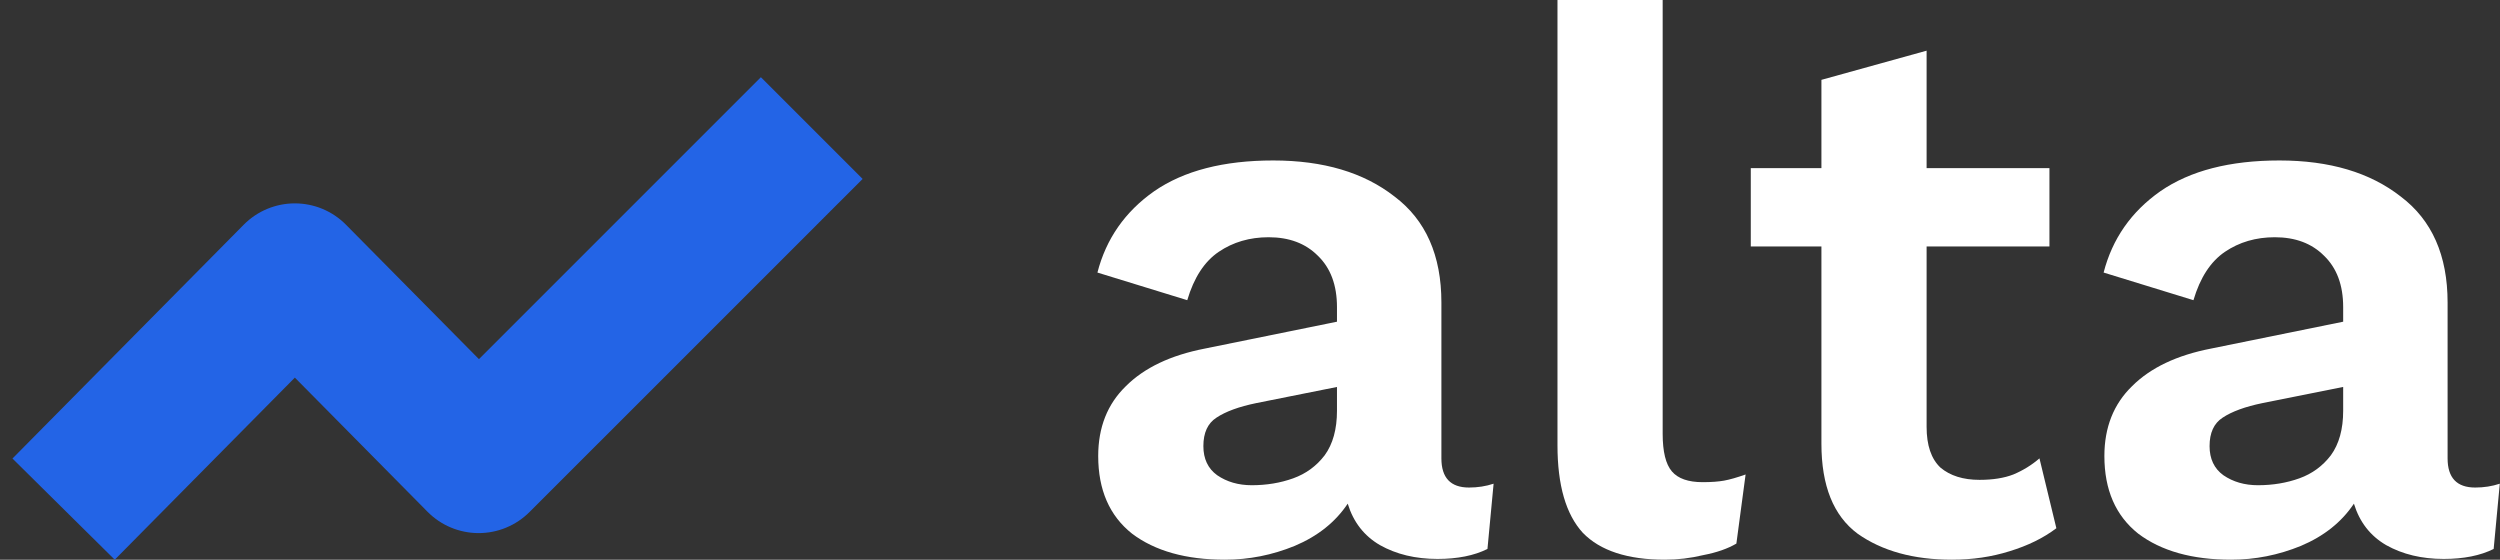 <svg width="134" height="30" viewBox="0 0 134 30" fill="none" xmlns="http://www.w3.org/2000/svg">
<rect x="0" y="0" width="134" height="30" fill="#333333" stroke="none"/>
<path d="M71.662 16.461C71.662 15.281 71.319 14.362 70.633 13.704C69.975 13.045 69.097 12.716 67.999 12.716C66.984 12.716 66.093 12.977 65.324 13.498C64.556 14.019 63.994 14.883 63.637 16.09L58.822 14.609C59.289 12.798 60.304 11.344 61.868 10.247C63.459 9.15 65.585 8.601 68.246 8.601C70.935 8.601 73.102 9.246 74.748 10.535C76.422 11.797 77.259 13.69 77.259 16.214V24.568C77.259 25.61 77.752 26.132 78.74 26.132C79.206 26.132 79.645 26.063 80.057 25.926L79.728 29.424C79.014 29.78 78.123 29.959 77.053 29.959C75.873 29.959 74.844 29.712 73.966 29.218C73.116 28.724 72.54 27.983 72.238 26.996C71.579 27.983 70.633 28.738 69.398 29.259C68.191 29.753 66.943 30 65.654 30C63.569 30 61.909 29.534 60.674 28.601C59.467 27.641 58.864 26.255 58.864 24.444C58.864 22.908 59.357 21.66 60.345 20.7C61.333 19.712 62.745 19.04 64.584 18.683L71.662 17.243V16.461ZM64.501 23.91C64.501 24.595 64.748 25.117 65.242 25.473C65.763 25.83 66.381 26.008 67.094 26.008C67.889 26.008 68.63 25.885 69.316 25.638C70.002 25.391 70.564 24.979 71.003 24.403C71.442 23.8 71.662 23.004 71.662 22.017V20.741L67.341 21.605C66.408 21.797 65.695 22.058 65.201 22.387C64.734 22.689 64.501 23.196 64.501 23.91Z" fill="white"/>
<path d="M89.119 0V23.251C89.119 24.211 89.284 24.883 89.613 25.267C89.942 25.652 90.491 25.844 91.259 25.844C91.726 25.844 92.11 25.816 92.412 25.761C92.713 25.706 93.097 25.597 93.564 25.432L93.07 29.136C92.604 29.41 92.014 29.616 91.3 29.753C90.615 29.918 89.929 30 89.243 30C87.24 30 85.772 29.52 84.84 28.56C83.934 27.572 83.481 26.008 83.481 23.868V0H89.119Z" fill="white"/>
<path d="M109.85 9.012V13.21H103.266V22.881C103.266 23.868 103.513 24.595 104.007 25.062C104.528 25.501 105.227 25.72 106.105 25.72C106.819 25.72 107.422 25.624 107.916 25.432C108.437 25.213 108.904 24.925 109.315 24.568L110.221 28.313C109.535 28.834 108.698 29.245 107.71 29.547C106.75 29.849 105.721 30 104.624 30C102.566 30 100.879 29.534 99.562 28.601C98.273 27.641 97.628 26.036 97.628 23.786V13.21H93.842V9.012H97.628V4.28L103.266 2.716V9.012H109.85Z" fill="white"/>
<path d="M125.594 16.461C125.594 15.281 125.251 14.362 124.565 13.704C123.907 13.045 123.029 12.716 121.931 12.716C120.916 12.716 120.025 12.977 119.256 13.498C118.488 14.019 117.926 14.883 117.569 16.09L112.754 14.609C113.221 12.798 114.236 11.344 115.8 10.247C117.391 9.15 119.517 8.601 122.178 8.601C124.867 8.601 127.034 9.246 128.68 10.535C130.354 11.797 131.191 13.69 131.191 16.214V24.568C131.191 25.61 131.684 26.132 132.672 26.132C133.138 26.132 133.577 26.063 133.989 25.926L133.66 29.424C132.946 29.78 132.055 29.959 130.985 29.959C129.805 29.959 128.776 29.712 127.898 29.218C127.048 28.724 126.472 27.983 126.17 26.996C125.512 27.983 124.565 28.738 123.33 29.259C122.123 29.753 120.875 30 119.586 30C117.501 30 115.841 29.534 114.606 28.601C113.399 27.641 112.795 26.255 112.795 24.444C112.795 22.908 113.289 21.66 114.277 20.7C115.265 19.712 116.677 19.04 118.516 18.683L125.594 17.243V16.461ZM118.433 23.91C118.433 24.595 118.68 25.117 119.174 25.473C119.695 25.83 120.313 26.008 121.026 26.008C121.822 26.008 122.562 25.885 123.248 25.638C123.934 25.391 124.496 24.979 124.935 24.403C125.374 23.8 125.594 23.004 125.594 22.017V20.741L121.273 21.605C120.34 21.797 119.627 22.058 119.133 22.387C118.667 22.689 118.433 23.196 118.433 23.91Z" fill="white"/>
<path fill-rule="evenodd" clip-rule="evenodd" d="M46.236 9.591L28.382 27.444C27.657 28.17 26.672 28.577 25.645 28.574C24.619 28.571 23.636 28.159 22.915 27.43L15.804 20.24L6.15 30L0.668 24.577L13.062 12.046C13.787 11.313 14.774 10.901 15.804 10.901C16.834 10.901 17.821 11.313 18.545 12.046L25.671 19.25L40.783 4.138L46.236 9.591Z" fill="#2364E6"/>
</svg>
